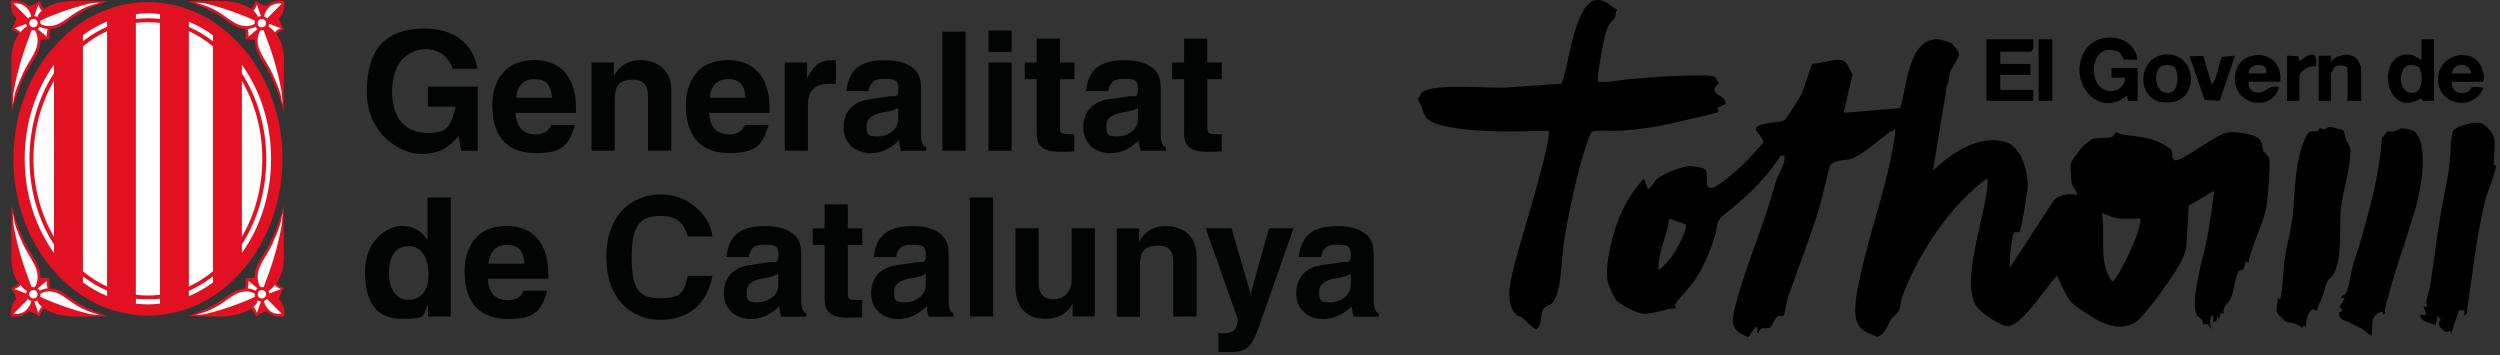 <?xml version="1.0" encoding="UTF-8"?><svg id="Capa_1" xmlns="http://www.w3.org/2000/svg" viewBox="0 0 281.55 40"><rect x="0" y="0" width="281.55" height="40" fill="#333333" stroke="none"/><defs><style>.cls-1{fill:#fff;}.cls-2{fill:#020303;}.cls-3{fill:#e11121;}</style></defs><ellipse class="cls-3" cx="16.66" cy="17.89" rx="15.15" ry="17.65"/><path class="cls-1" d="M6.08,26.68c-1.45-2.49-2.31-5.52-2.31-8.79s.86-6.3,2.31-8.79v17.58Z"/><path class="cls-1" d="M9.34,5.22c.84-.69,1.75-1.27,2.72-1.71v28.76c-.97-.44-1.88-1.02-2.72-1.71V5.22Z"/><path class="cls-1" d="M15.3,2.58c.45-.06.9-.08,1.35-.08s.91.03,1.36.08v30.62c-.45.06-.9.08-1.36.08s-.91-.03-1.35-.08V2.58Z"/><path class="cls-1" d="M21.27,3.51c.97.45,1.88,1.02,2.72,1.72v25.32c-.84.69-1.75,1.27-2.72,1.72V3.51Z"/><path class="cls-1" d="M27.24,9.11c1.45,2.49,2.3,5.51,2.3,8.78s-.85,6.29-2.3,8.78V9.11h0Z"/><path class="cls-1" d="M2.78,17.89c0-4.05,1.25-7.75,3.3-10.61v.96c-1.73,2.67-2.76,6.02-2.76,9.65s1.03,6.97,2.76,9.65v.96c-2.05-2.86-3.3-6.56-3.3-10.61h0Z"/><path class="cls-1" d="M27.24,27.52c1.73-2.67,2.75-6.01,2.75-9.63s-1.03-6.96-2.75-9.63v-.97c2.05,2.86,3.29,6.55,3.29,10.6s-1.24,7.74-3.29,10.6v-.96Z"/><path class="cls-3" d="M31.41,33.69c.11-.45.31-.9.56-1.26-.31-.16-.57-.27-.85-.5.6-.91.75-1.53.85-2.62l-.04-6.17c-.4,1.8-1.35,4.15-2.18,5.38-.24.36-.35.59-.5.83-.08.14-.57.94-.56,1.92-.34.07-.65.06-1.05.03.05.42.08.49-.04,1.19-1.49.11-1.93,1.01-3.71,1.97-.86.47-1.43.68-2.72,1.15,3.02-.04,5.23.39,7.12-.88.21.28.38.56.52.9.26-.21.77-.46,1.2-.57.49.48,1.14.67,1.97.59.13-.67-.04-1.5-.57-1.96Z"/><path class="cls-1" d="M31.65,32.55c-.23.09-1.33.5-1.33.5h-.01c0-.08-.03-.18-.07-.27v-.02c.42-.25.69-.62.69-.67s0,0,0,0h0c.04.06.4.4.73.46h0Z"/><path class="cls-1" d="M30.73,27.34c1.1-2.44.84-2.34,1.09-3.35-.04.49-.06,1.1-.13,1.55-.48,2.65-1.17,4.63-2,6.8,0,0-.23-.02-.34,0-.2-.23-.26-.55-.26-.55-.39-1.61.81-2.6,1.65-4.45h0Z"/><path class="cls-1" d="M27.97,31.62l1.03.86h0s-.06.06-.09.08c-.05.05-.09.11-.13.17h0c-.53-.24-.88-.25-.88-.25.14-.56.08-.86.08-.86h0Z"/><path class="cls-1" d="M23.3,35.33c-.52.12-.93.11-1.26.13l1.1-.34c2.38-.89,2.98-2.27,4.59-2.3.38,0,.69.1.96.26v.04c-.01.11,0,.21.03.3h0c-1.11.56-3.65,1.49-5.41,1.9h0Z"/><path class="cls-1" d="M28.94,35.26c-.06-.17-.15-.45-.4-.71.33-.28.4-.43.51-.71h0c.11.07.22.11.33.11h.01l-.47,1.31h0Z"/><path class="cls-1" d="M29.16,33.47c-.18-.18-.18-.48,0-.67s.48-.18.67,0,.18.48,0,.67-.48.18-.67,0Z"/><path class="cls-1" d="M30.17,34.78c-.24-.28-.35-.5-.44-.88.12-.04.26-.11.35-.23l1.65,1.67c-.63.06-1.17-.08-1.56-.56h0Z"/><path class="cls-3" d="M31.99.1c-.84-.08-1.49.11-1.97.59-.42-.11-.93-.36-1.2-.57-.14.33-.3.62-.52.9-1.9-1.27-4.11-.84-7.12-.88,1.3.47,1.86.69,2.72,1.15,1.78.96,2.21,1.85,3.71,1.97.11.7.08.76.04,1.19.4-.03.71-.04,1.05.03-.01.98.47,1.78.56,1.92.15.24.25.47.5.83.83,1.23,1.78,3.58,2.18,5.38l.04-6.17c-.1-1.09-.25-1.71-.85-2.62.27-.23.54-.35.85-.5-.24-.36-.45-.81-.56-1.26.52-.46.69-1.29.57-1.96h0Z"/><path class="cls-1" d="M31.65,3.19c-.23-.09-1.33-.5-1.33-.5h-.01c0,.08-.03.18-.07.27v.02c.42.25.69.62.69.67s0,0,0,0h0c.04-.06.4-.39.73-.46h0Z"/><path class="cls-1" d="M30.73,8.41c1.1,2.44.84,2.34,1.09,3.35-.04-.49-.06-1.1-.13-1.55-.48-2.65-1.17-4.63-2-6.8,0,0-.23.02-.34,0-.2.23-.26.55-.26.55-.39,1.6.81,2.6,1.65,4.45h0Z"/><path class="cls-1" d="M27.97,4.13l1.03-.86h0s-.06-.06-.09-.08c-.05-.05-.09-.11-.13-.17h0c-.53.24-.88.25-.88.25.14.56.08.86.08.86h0Z"/><path class="cls-1" d="M23.3.43c-.52-.12-.93-.11-1.26-.13l1.1.34c2.38.89,2.98,2.27,4.59,2.3.38,0,.69-.1.96-.26v-.04c-.01-.11,0-.21.03-.3h0c-1.11-.57-3.65-1.5-5.41-1.9h0Z"/><path class="cls-1" d="M28.94.5c-.06.17-.15.45-.4.71.33.28.4.43.51.71h0c.11-.07.22-.11.33-.11h.01l-.47-1.31h0Z"/><circle class="cls-1" cx="29.49" cy="2.61" r=".47"/><path class="cls-1" d="M30.17.97c-.24.28-.35.5-.44.88.12.04.26.11.35.23l1.65-1.68c-.63-.06-1.17.09-1.56.57h0Z"/><path class="cls-3" d="M1.26,35.65c.84.08,1.49-.11,1.97-.59.42.11.93.36,1.2.57.14-.33.3-.62.52-.9,1.9,1.27,4.11.84,7.12.88-1.3-.47-1.86-.69-2.72-1.15-1.78-.96-2.21-1.85-3.71-1.97-.11-.7-.08-.76-.04-1.19-.4.03-.71.04-1.05-.03.01-.98-.47-1.78-.56-1.92-.15-.24-.25-.47-.5-.83-.83-1.23-1.78-3.58-2.18-5.38l-.04,6.17c.1,1.09.25,1.71.85,2.62-.27.23-.54.35-.85.5.24.36.45.81.56,1.26-.52.46-.69,1.29-.57,1.96h0Z"/><path class="cls-1" d="M1.61,32.55c.23.09,1.33.5,1.33.5h.01c0-.08.03-.18.07-.27v-.02c-.42-.25-.69-.62-.69-.67s0,0,0,0h0c-.04.06-.4.4-.73.46h0Z"/><path class="cls-1" d="M2.52,27.34c-1.1-2.44-.84-2.34-1.09-3.35.03.49.06,1.1.13,1.55.48,2.65,1.17,4.63,2,6.8,0,0,.23-.02.34,0,.2-.23.26-.55.26-.55.39-1.61-.81-2.6-1.65-4.45h0Z"/><path class="cls-1" d="M5.28,31.62l-1.03.86h0s.06.06.09.08c.05.05.09.11.13.17h0c.53-.24.88-.25.88-.25-.13-.56-.07-.86-.07-.86h0Z"/><path class="cls-1" d="M9.95,35.33c.52.12.93.11,1.26.13l-1.1-.34c-2.38-.89-2.98-2.27-4.59-2.3-.38,0-.69.1-.96.26v.04c0,.11,0,.21-.03.3h0c1.11.56,3.65,1.49,5.41,1.9h0Z"/><path class="cls-1" d="M4.31,35.26c.06-.17.15-.45.4-.71-.33-.28-.4-.43-.51-.71h0c-.11.07-.22.11-.33.11h-.01l.47,1.31h0Z"/><path class="cls-1" d="M4.1,33.47c.18-.18.18-.48,0-.67s-.48-.18-.67,0-.18.48,0,.67.48.18.67,0Z"/><path class="cls-1" d="M3.08,34.78c.24-.28.35-.5.44-.88-.12-.04-.26-.11-.35-.23l-1.65,1.67c.63.06,1.17-.08,1.56-.56Z"/><path class="cls-3" d="M1.84,2.05c-.11.45-.31.9-.56,1.26.31.16.57.27.85.5-.6.91-.75,1.53-.85,2.62l.04,6.17c.4-1.8,1.35-4.15,2.18-5.38.24-.36.35-.59.5-.83.08-.14.57-.94.56-1.92.34-.07.65-.06,1.05-.03-.05-.42-.07-.49.04-1.19,1.49-.11,1.93-1.01,3.71-1.97.86-.47,1.43-.68,2.72-1.15-3.02.04-5.22-.39-7.12.88-.21-.28-.38-.56-.52-.9-.26.21-.77.46-1.2.57C2.76.21,2.1.02,1.27.09c-.13.68.04,1.51.57,1.96Z"/><path class="cls-1" d="M1.61,3.19c.23-.09,1.33-.5,1.33-.5h.01c0,.08.03.18.07.27v.02c-.42.25-.69.62-.69.67s0,0,0,0h0c-.04-.06-.4-.39-.73-.46h0Z"/><path class="cls-1" d="M2.52,8.41c-1.1,2.44-.84,2.34-1.09,3.35.03-.49.06-1.1.13-1.55.48-2.65,1.17-4.63,2-6.8,0,0,.23.02.34,0,.2.23.26.55.26.55.39,1.6-.81,2.6-1.65,4.45h0Z"/><path class="cls-1" d="M5.28,4.13l-1.03-.86h0s.06-.06.09-.08c.05-.05.09-.11.13-.17h0c.53.24.88.25.88.25-.13.56-.07.86-.07.86h0Z"/><path class="cls-1" d="M9.95.43c.52-.12.93-.11,1.26-.13l-1.1.34c-2.38.89-2.98,2.27-4.59,2.3-.38,0-.69-.1-.96-.26v-.04c0-.11,0-.21-.03-.3h0c1.11-.57,3.65-1.5,5.41-1.9Z"/><path class="cls-1" d="M4.31.5c.06.17.15.45.4.71-.33.28-.4.43-.51.71h0c-.11-.07-.22-.11-.33-.11h-.01l.47-1.31h0Z"/><circle class="cls-1" cx="3.77" cy="2.61" r=".47"/><path class="cls-1" d="M3.08.97c.24.28.35.5.44.88-.12.04-.26.11-.35.23L1.52.4c.63-.06,1.17.09,1.56.57Z"/><path class="cls-1" d="M23.99,3.97v.69c-.84-.66-1.76-1.21-2.72-1.63v-.59c.96.4,1.87.92,2.72,1.54Z"/><path class="cls-1" d="M16.66,1.5c.46,0,.91.03,1.36.08v.56c-.45-.06-.9-.08-1.36-.08s-.91.03-1.35.08v-.55c.45-.06.9-.08,1.35-.08Z"/><path class="cls-1" d="M12.06,2.42v.59c-.96.42-1.87.97-2.72,1.63v-.69c.85-.62,1.76-1.13,2.72-1.54Z"/><path class="cls-1" d="M9.34,31.81v-.69c.84.66,1.76,1.21,2.72,1.63v.59c-.96-.39-1.87-.91-2.72-1.54h0Z"/><path class="cls-1" d="M16.66,34.28c-.46,0-.91-.03-1.35-.08v-.56c.45.06.9.08,1.35.08s.91-.03,1.36-.08v.55c-.45.06-.9.09-1.36.09h0Z"/><path class="cls-1" d="M21.27,33.34v-.59c.96-.42,1.87-.97,2.72-1.63v.69c-.85.63-1.76,1.15-2.72,1.54Z"/><path class="cls-2" d="M48.19,9.75h5.61v7.23h-1.87l-.28-1.68c-.71.82-1.73,2.04-4.18,2.04s-6.16-2.31-6.16-7.02,2.04-7.11,6.55-7.1c4.11,0,5.73,2.67,5.88,4.52h-2.8c0-.52-.96-2.2-2.93-2.2s-3.85,1.38-3.85,4.82,2,4.61,3.9,4.61,2.67-.24,3.25-2.95h-3.12v-2.26h.01Z"/><path class="cls-2" d="M62.07,14.06c-.21.71-.96,1.08-1.68,1.08-2.11,0-2.26-1.68-2.34-2.43h6.82v-.47c0-4.54-2.71-5.47-4.67-5.47-4.35,0-4.76,3.83-4.76,5.03,0,4.09,2.14,5.44,4.95,5.44s3.68-.79,4.37-3.18h-2.68ZM58.12,11.01c.15-1.31.8-2.1,2.04-2.1s1.87.49,2.02,2.1h-4.06Z"/><path class="cls-2" d="M75.59,16.97h-2.61v-6.03c0-.73-.04-1.96-1.7-1.96s-2.05.79-2.05,2.3v5.7h-2.61V7.04h2.51v1.46h.04c.35-.59,1.1-1.72,2.99-1.72s3.45,1.14,3.45,3.33v6.87h0Z"/><path class="cls-2" d="M83.87,14.06c-.21.71-.96,1.08-1.68,1.08-2.11,0-2.26-1.68-2.34-2.43h6.82v-.47c0-4.54-2.71-5.47-4.67-5.47-4.35,0-4.76,3.83-4.76,5.03,0,4.09,2.15,5.44,4.95,5.44s3.68-.79,4.37-3.18h-2.68ZM79.92,11.01c.15-1.31.8-2.1,2.04-2.1s1.87.49,2.02,2.1h-4.06Z"/><path class="cls-2" d="M88.38,7.04h2.51v1.72h.04c.54-1.01,1.14-1.98,2.72-1.98s.34.02.5.04v2.65c-.23-.04-.5-.04-.75-.04-2.04,0-2.41,1.27-2.41,2.37v5.17h-2.61V7.04Z"/><path class="cls-2" d="M103.72,9.65c0-2.45-2.56-2.87-3.96-2.87-2.04,0-4.15.43-4.44,3.48h2.52c.08-.58.3-1.38,1.61-1.38s1.72.06,1.72,1.16-.5.73-.91.79l-2.36.35c-1.66.24-2.89,1.23-2.89,3.18s1.53,2.89,3.03,2.89,2.61-.82,3.21-1.44c.06.56.09.71.24,1.17h2.82v-.4c-.32-.11-.58-.38-.58-1.55v-5.39h0ZM101.16,13.41c0,1.21-1.17,1.96-2.34,1.96s-1.22-.28-1.22-1.2.8-1.32,1.78-1.49c1.08-.17,1.51-.34,1.78-.54v1.27Z"/><rect class="cls-2" x="106.13" y="3.56" width="2.61" height="13.41"/><path class="cls-2" d="M113.93,5.86h-2.61v-2.43h2.61v2.43ZM113.93,7.04v9.94h-2.61V7.04h2.61Z"/><path class="cls-2" d="M119.37,7.04h1.63v1.87h-1.63v5.4c0,.58.02.8,1.08.8s.35-.02.54-.04v1.98c-.41.02-.82.04-1.23.04h-.34c-2.26,0-2.67-.86-2.67-2.15v-6.03h-1.34v-1.87h1.34v-2.69h2.61v2.69h0Z"/><path class="cls-2" d="M130.71,9.65c0-2.45-2.56-2.87-3.96-2.87-2.04,0-4.15.43-4.44,3.48h2.52c.08-.58.3-1.38,1.61-1.38s1.72.06,1.72,1.16-.5.73-.91.79l-2.36.35c-1.66.24-2.89,1.23-2.89,3.18s1.53,2.89,3.03,2.89,2.61-.82,3.21-1.44c.06.56.09.71.24,1.17h2.82v-.4c-.32-.11-.58-.38-.58-1.55v-5.39h0ZM128.15,13.41c0,1.21-1.17,1.96-2.34,1.96s-1.22-.28-1.22-1.2.8-1.32,1.78-1.49c1.08-.17,1.51-.34,1.78-.54v1.27Z"/><path class="cls-2" d="M135.97,7.04h1.63v1.87h-1.63v5.4c0,.58.02.8,1.08.8s.35-.02.54-.04v1.98c-.41.02-.82.04-1.23.04h-.34c-2.26,0-2.67-.86-2.67-2.15v-6.03h-1.34v-1.87h1.34v-2.69h2.61v2.69h0Z"/><path class="cls-2" d="M50.77,22.24h-2.62v4.76h-.04c-.41-.64-1.2-1.55-2.87-1.55s-4.13,1.68-4.13,5.12,1.23,5.34,4.18,5.34,2.24-.39,2.87-1.51h.04v1.25h2.56v-13.41h0ZM43.8,30.76c0-1.57.56-3.04,2.22-3.04s2.24,1.61,2.24,3.19-.65,2.86-2.31,2.86-2.15-1.83-2.15-3.01Z"/><path class="cls-2" d="M58.95,32.74c-.21.71-.96,1.08-1.68,1.08-2.11,0-2.26-1.68-2.34-2.43h6.82v-.47c0-4.54-2.71-5.47-4.67-5.47-4.35,0-4.76,3.83-4.76,5.03,0,4.09,2.14,5.44,4.95,5.44s3.68-.79,4.37-3.18h-2.68ZM55.01,29.69c.15-1.31.8-2.1,2.04-2.1s1.87.49,2.02,2.1h-4.06Z"/><path class="cls-2" d="M77.44,26.63c-.23-.8-.65-2.31-2.97-2.31s-3.33.9-3.33,4.69.96,4.58,3.33,4.58,2.63-.88,2.97-2.52h2.8c-.56,2.92-2.46,4.95-5.83,4.95s-6.13-2.41-6.13-7.04,2.71-7.08,6.16-7.08,5.64,2.77,5.79,4.74h-2.8Z"/><path class="cls-2" d="M90.22,28.33c0-2.45-2.56-2.87-3.96-2.87-2.04,0-4.15.43-4.44,3.48h2.52c.08-.58.3-1.38,1.61-1.38s1.72.06,1.72,1.16-.5.73-.91.79l-2.35.35c-1.66.24-2.89,1.23-2.89,3.18s1.53,2.89,3.02,2.89,2.61-.82,3.21-1.44c.06.56.09.71.24,1.17h2.82v-.39c-.32-.11-.58-.38-.58-1.55v-5.39ZM87.65,32.09c0,1.21-1.17,1.96-2.34,1.96s-1.22-.28-1.22-1.2.8-1.32,1.78-1.49c1.08-.17,1.51-.34,1.78-.54v1.27Z"/><path class="cls-2" d="M95.48,25.72h1.63v1.87h-1.63v5.4c0,.58.02.8,1.08.8s.35-.02.54-.04v1.98c-.41.02-.82.04-1.23.04h-.33c-2.26,0-2.67-.86-2.67-2.15v-6.03h-1.34v-1.87h1.34v-2.69h2.61v2.69h0Z"/><path class="cls-2" d="M106.82,28.33c0-2.45-2.56-2.87-3.96-2.87-2.04,0-4.15.43-4.44,3.48h2.52c.08-.58.3-1.38,1.61-1.38s1.72.06,1.72,1.16-.5.73-.91.79l-2.36.35c-1.66.24-2.89,1.23-2.89,3.18s1.53,2.89,3.03,2.89,2.61-.82,3.21-1.44c.06.56.09.71.24,1.17h2.82v-.39c-.32-.11-.58-.38-.58-1.55v-5.39ZM104.26,32.09c0,1.21-1.17,1.96-2.34,1.96s-1.22-.28-1.22-1.2.8-1.32,1.78-1.49c1.08-.17,1.51-.34,1.78-.54v1.27Z"/><rect class="cls-2" x="109.23" y="22.24" width="2.61" height="13.41"/><path class="cls-2" d="M123.31,35.65h-2.51v-1.4h-.04c-.59,1.06-1.64,1.66-3.02,1.66-1.96,0-3.38-1.12-3.38-3.66v-6.54h2.61v6.16c0,1.53.9,1.83,1.7,1.83s2.02-.49,2.02-2.26v-5.73h2.61v9.93h0Z"/><path class="cls-2" d="M134.74,35.65h-2.61v-6.03c0-.73-.04-1.96-1.7-1.96s-2.05.79-2.05,2.3v5.7h-2.61v-9.94h2.51v1.46h.04c.35-.59,1.1-1.72,2.99-1.72s3.45,1.14,3.45,3.33v6.87h0Z"/><path class="cls-2" d="M142.24,35.48c-1.23,3.68-1.57,4.16-3.85,4.16s-.8-.02-1.17-.04v-2.1c.11.02.28.04.5.04.96,0,1.47-.13,1.72-1.49l-3.66-10.34h2.92l2.13,7.32h.04l2.04-7.32h2.77l-3.43,9.77Z"/><path class="cls-2" d="M154.68,28.33c0-2.45-2.56-2.87-3.96-2.87-2.04,0-4.15.43-4.44,3.48h2.52c.08-.58.3-1.38,1.61-1.38s1.72.06,1.72,1.16-.5.73-.91.79l-2.35.35c-1.66.24-2.89,1.23-2.89,3.18s1.53,2.89,3.03,2.89,2.61-.82,3.21-1.44c.06.56.09.71.24,1.17h2.82v-.39c-.32-.11-.58-.38-.58-1.55v-5.39h0ZM152.12,32.09c0,1.21-1.17,1.96-2.34,1.96s-1.22-.28-1.22-1.2.8-1.32,1.78-1.49c1.08-.17,1.51-.34,1.78-.54v1.27h0Z"/><path d="M159.71,11.05c.24-.14.21-.46.42-.63,1.4-1.15,8-.36,10.02-.6l5.64-.39c.35-.21,1.07-4.14,1.28-4.89.35-1.25,1.17-4.3,2.6-4.52,1.11-.17,1.64.68,2.46,1.08-.22.19-.18.75-.24.84-.53.79-.7.57-1.08,1.86-.2.67-1.06,5.18-.85,5.4,1.28.16,2.53-.22,3.79-.31,1.52-.11,3.11-.27,4.63-.32,1.07-.04,3.58-.17,4.49,0,.37.07.47.46.67.72.04.28-.66.57-.42,1.02.13.44,1.2.49,1.22,1.41l-.92.41c.11.25.21.47-.12.57-1.66.44-3.33.8-5,1.18-2.06.47-3.79.72-5.95.85-.62.04-2.8-.15-3.1.15-.23.23-.82,2.14-.96,2.59-.88,3-1.73,6.9-2.19,10-.26,1.72-.19,5.12-1.19,6.53-.31.44-.63.38-.92.62-.64.52-.22,1.91-.94,2.46-.29.07-1.36-1.11-1.68-1.38-.12-.1-.33-.04-.46-.15-1.69-1.32-.66-4.45-.22-6.24.43-1.74,4.25-14.02,3.7-14.58-2.45.04-4.88.15-7.35,0-1.58-.09-4.42-.31-5.79-1.01-1.16-.58-.85-1.51-1.54-2.39v-.31Z"/><path d="M219.8,4.94c.25.15.86.92.83,1.24-.03.35-.85,1.47-1.01,1.93s-.07,1.04-.35,1.5l-1.58,9.6c2.11-1.98,5.16-4.11,8.23-3.2,1.72.51,2.5,3.38,2.44,4.98-.02.62-.69,4.76-.91,5.07-.14.2-.5.01-.62.1-.23.18-.59,3.47-.48,3.99l5-7.66c.61-.57,1.79-.75,2.57-.52-.02-.51-.47-.85-.6-1.33-.05-.19-.16-1.95-.14-2.11.05-.39,1.13-1.79,1.45-2.1.06-.06.88-.74.94-.76.54-.18,1.63-.08,2.23-.24.36-.1.38-.51.52-.53.08,0,.54.24.79.27,1.82.24,3.58.32,5.16,1.49.79.58-.05.94.7,1.4.79.09,4.54-2.85,5.79-3.12.82-.17,3.04.1,3.65.69.44.43.29.89.49,1.36.15.35.57.48.65.89.16.85-.16,4.86-.38,5.78-.48,2.04-1.62,3.94-1.94,6.01l-.31-.31c-.03.26-.15.8-.3.98-.13.15-.37.05-.49.19-.36.46-.57,2.46-.95,3.18-.28.54-.95.81-.74,1.66l-.31-.16-.23.77-.23-.46c.05.4.06.64-.39.77-.21.06.25-.75-.23-.77-.22.57-.16.97,0,1.54-.57-.51.02-.65-.93-.53,0-.71-.52-.73-.69-1.02-.88-1.5.76-6.69,1.12-8.6.34-1.79.58-3.62.81-5.43l-2.86,1.69c-.06,1.17-.13,2.32-.21,3.49s.02,1.36-.53,2.56c-.61,1.34-4.07,6.27-5.19,7.01-1.35.89-2.75.61-4.14-.07-.69-.34-2.64-1.58-3.14-2.11-.76-.81-1.11-2.05-1.62-3-1.16,1.12-3.96,5.68-5.57,5.68-.36,0-1.08-.38-1.42-.57-.87-.49-2.05-1.31-2.4-2.23-1.05-2.8.89-8.72,1.38-11.79.1-.65.28-1.4.12-2.04-1.01.74-1.92,1.56-2.79,2.46-2.89,3.01-5.37,7.04-6.79,10.96-.18.48-.17,1.07-.36,1.49-.17.39-.65.63-.88.98-.46.69-.62,1.64-1.55,1.94-.77-.39-1.45-.44-2.01-1.18-.62-.83-.48-2.11-.37-3.14.07-.62.26-1.44.39-2.08,1.15-5.69,3.38-11.18,4.07-16.98-.25.13-.53.23-.76.39-1.03.74-3.14,2.65-4.3,2.96-.75.2-1.64.04-2.32.69-.45,1.52-.72,3.09-1.17,4.62-1,3.39-2.31,6.65-3.47,9.95-.24.69-.33,1.53-.54,2.25l-.11.18c-.99-.25-1.1.97-1.4,1.23s-.9.08-1.12.22c-.18.11-.17.45-.42.48.28-1.59-.6-.09-1,.45-.83-.4-1.4-.55-1.71-1.52-.23-.7.69-3.57.97-4.45,1.22-3.84,2.79-7.57,3.82-11.45.25-.95,1.15-1.96,1.01-3.07l-.47.1c-.55.89-1.23,1.74-1.92,2.52-1.44,1.64-2.59,2.6-4.24,3.94-1.26,1.02-.8,1.21-1.2,2.5-.55,1.77-1.31,3.65-2.39,5.17-.66.92-1.55,1.67-2.14,2.65l.16.31c-.3.12-.64.05-.94.14-.88.26-1.63.43-2.55.54-.68.08-2.9-1.05-3.31-1.6-.2-.26-.74-1.44-.84-1.78-.37-1.21,0-3.09.27-4.34.64-2.83,1.75-5.39,3.74-7.52l.46,1.23c.43-.26.67-.89.99-1.17.72-.6,2.84-1.48,3.8-1.47.35,0,1.44.17,1.63.39.58.63-.36,2.34.92,2.03.6-.15,2.62-1.88,3.17-2.4.88-.82,1.63-1.76,2.47-2.62.11-.4-.81-1.35-.82-1.46-.08-.97,2.74-.7,3.28-1.16.2-.17,1.75-2.65,1.92-3.02.2-.44,1.03-3.26,1.21-3.3.95.09,2.94-.87,3.68-.15.16.16.67,1.14.78,1.4l-1,4.3,6.35-.53c.82-2.32.84-7.78,4.27-7.78.21,0,1.35.39,1.55.51ZM241.04,24.62h-2.4c-.43,0-1.46-.48-1.93-.62.48,2.55-.47,5.45,1.16,7.71.55,0,3.47-6.03,3.17-7.09ZM189.83,25.26l-1.83-.64c-.27,1.94-1.24,3.72-1.24,5.7.22.26,1.55-1.46,1.67-1.65.35-.52,1.72-2.9,1.39-3.42Z"/><path d="M263.88,14.63c.14.11.2.74.31,1,.38.88.59.76.49,1.97-.16,2.08-.94,4.23-1.08,6.32s.19,5.12-.78,6.94c-.17.32-.54.52-.65.74-.47.9-.42,1.68-1.03,2.7-.09.15-.13.63-.17.65-.11.08-.46-.17-.62-.08-.41.23-.75,1.46-.61,1.93l-.28-.11-.25.26c-.45-.69-1.35-.49-1.83-.76-.05-.03-.76-.72-.8-.78-.47-.61.02-1.16-.08-1.85l.31.16c.32-1.48.28-3.02.49-4.53.23-1.66.75-3.31.91-4.96.27-2.74.22-6.03,1.38-8.63.52-1.17.58-.64,1.45-.85.12-.03.09-.3.2-.31.17-.02.38.15.57.12.14-.02.28-.24.49-.26.15-.02,1.51.28,1.58.34Z"/><path d="M268.4,35.41l-.08-.31h-.14c-1.28.49-.94,1.37-1.08,2.47-.02.12.16.3-.16.16-.27-.12-.64-.56-.97-.73-.49-.26-.89-.4-1.45-.72-.41-.24-1.08-.16-1.08-.95,0-.36.46-.08.32-.53l-.31-.23.62-.94-.46-.15c.13-.23.51-.3.62-.51.31-.59.63-2.7.88-3.55.16-.52.36-.97.55-1.61,1.18-4.05,2.31-8.1,2.6-12.34.27-.12.45-.57.61-.66s.42.08.62.02c.55-.15.7-.47,1.55-.32.67.11,1,.24,1.31.85,1.05,2.06.24,6.31-.43,8.52-1.1,3.62-2.4,7.17-3.32,10.88-.06.23.23.56-.19.65Z"/><path d="M280.82,18.57c.04.06.29-.02.27.25-.05.72-.95,2.72-1.17,3.63-1.04,4.19-1.49,8.57-2.12,12.84l-.27.27v-.62s-.6,0-.6,0l-.94,2.77c.1-.84-.23-.16-.61-.38-.41-.23-1.05-.9-.49-1.27l-.36-.51-.23,1.08c-.52-.27-1.57-.35-1.7-1-.1-.47.47.14.62-.31l-.3-.85.46.15c-.34-.71.14-1.5.27-2.28.43-2.64.73-5.3,1.17-7.93.52-3.11,1.17-5.15,1.19-8.37,0-.06.19-1.15.21-1.21.23-.66,2.45-1.12,3.08-1,.59.11,1.52,1.22,1.63,1.78s-.16,2.79-.07,2.93Z"/><path d="M240.73,11.36h-1.08s-.08-.62-.08-.62c-3.41,2.83-6.91-1.84-4.69-5.14,1.49-2.21,5.47-1.73,5.85,1.13l-1.44-.02c-.34-.11-.25-.7-.78-.91-2.29-.92-3.19,1.6-2.44,3.35.7,1.66,3.14,1.42,3.28-.41h-1.55s0-1.08,0-1.08h2.94v3.7Z"/><path d="M228.98,4.42c-.04.47.17,1.06-.23,1.39h-3.48v1.39h3.4v1.23h-3.4v1.7h3.71v1.23h-5.26v-6.94h5.26Z"/><path d="M274.12,4.42v6.94c-.53-.09-1.3.28-1.47-.31-3.99,2.57-5.23-5.01-1.41-4.92.66.02.94.41,1.48.6v-2.31h1.39ZM272.38,7.54c-2.57-1.32-2.62,3.52-.38,2.86.89-.26.93-2.22.38-2.86Z"/><path d="M256.81,9.2h-3.56c-.05.55.15,1.07.73,1.2,1.21.28,1.37-.94,2.67-.58-.72,2.82-4.9,2.07-4.96-.85-.07-3.79,5.54-3.7,5.11.23ZM255.07,7.54c-.49-.48-1.96-.19-1.82.73h2.01c0-.22-.04-.58-.19-.73Z"/><path d="M276.13,9.2c-.12,1.05.79,1.48,1.71,1.17.37-.13.41-.51.56-.55.28-.08.97-.01,1.28.08-1.08,2.68-5.04,2-5.11-.93s4.18-3.98,5.04-1c.09.31.28,1.05,0,1.24h-3.48ZM278.3,8.27c-.12-1.31-2.05-1.31-2.16,0h2.16Z"/><path d="M243.79,6.15c3.81-.38,4.17,5.97-.34,5.35-2.83-.39-2.77-5.04.34-5.35ZM244.86,7.54c-.32-.3-1.37-.29-1.67.07-.74.89-.37,3.28,1.29,2.79.91-.27.94-2.33.38-2.86Z"/><path d="M265.93,11.36h-1.55v-3.62c0-.42-1-.43-1.36-.28-.18.08-.5.8-.5.9v3.01h-1.39v-5.09h1.39s0,.62,0,.62c.69-.77,2.2-1.05,2.94-.24.1.11.46.85.46.93v3.78Z"/><path d="M248.13,6.29l.95,3.22c.7-.79.69-2.12,1.16-3.09l1.47-.15-1.72,5.07-1.7-.07-1.69-4.92,1.53-.06Z"/><rect x="229.59" y="4.42" width="1.55" height="6.94"/><path d="M257.58,6.27l1.25.07.14.55c1.08-.87,2.12-1.35,1.85.62-.69-.23-1.86.46-1.86,1.16v2.7h-1.39v-5.09Z"/></svg>